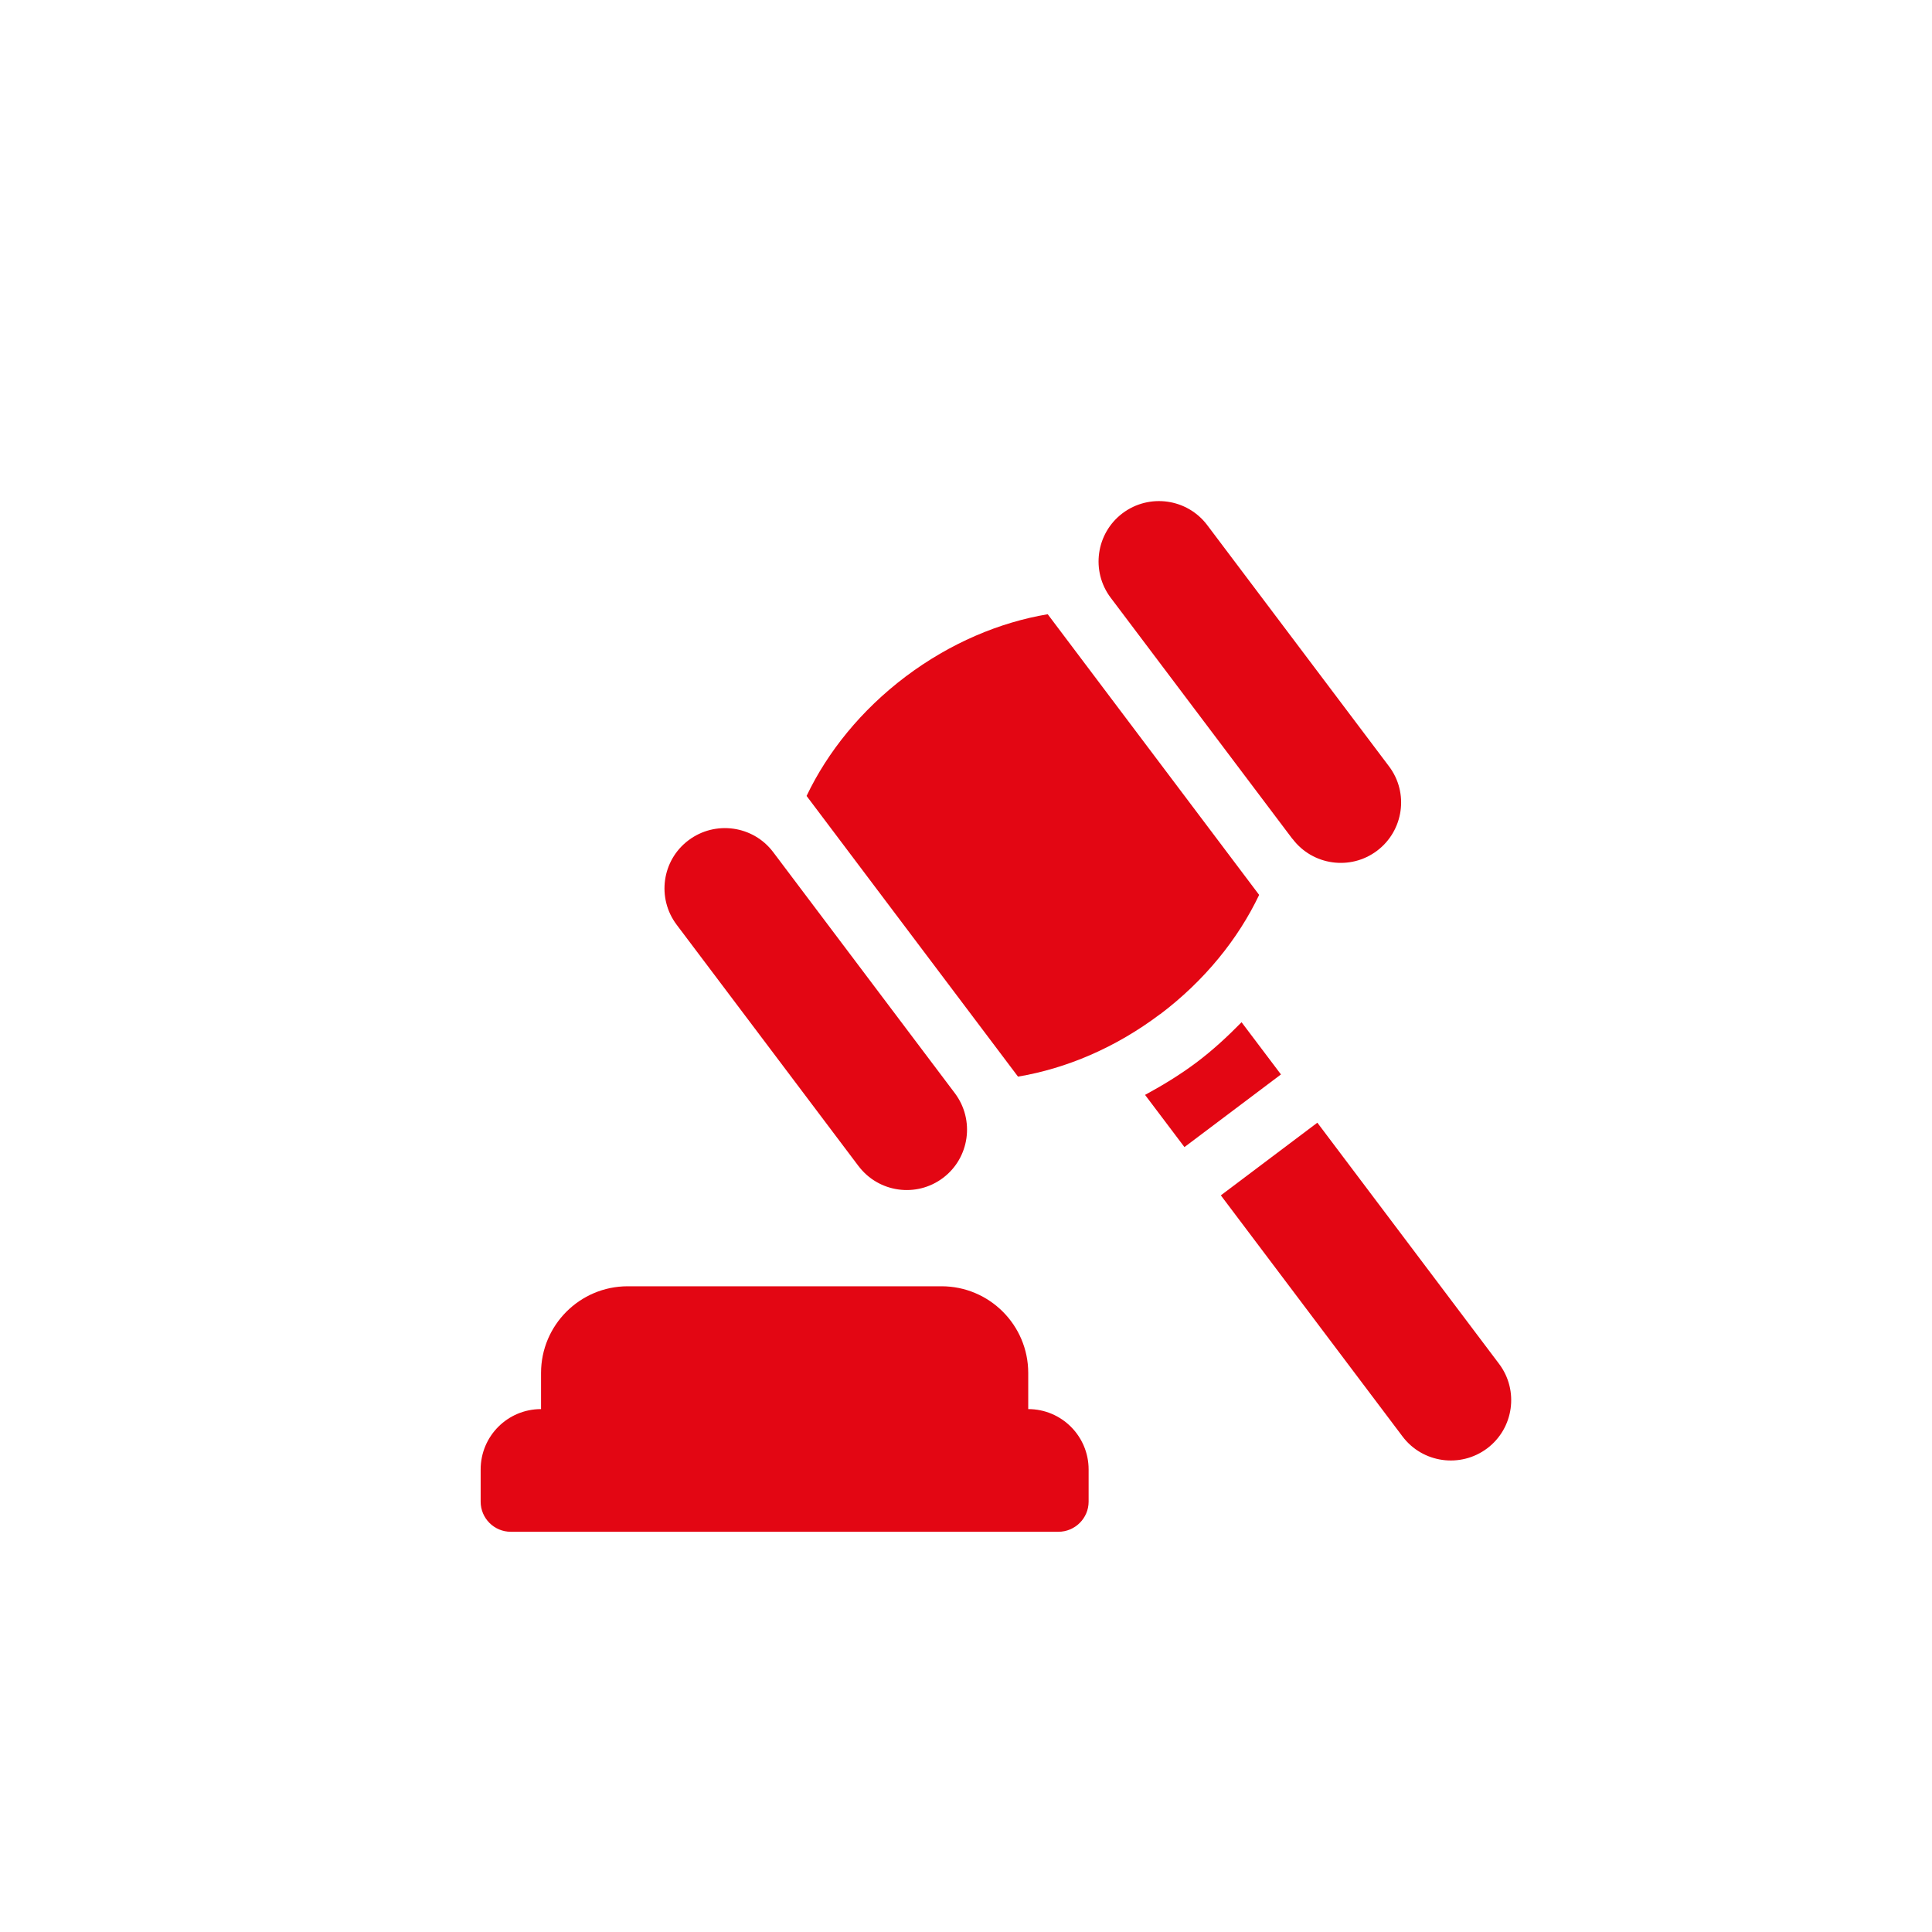 <svg xmlns="http://www.w3.org/2000/svg" xmlns:xlink="http://www.w3.org/1999/xlink" id="Ebene_1" data-name="Ebene 1" viewBox="0 0 141.73 141.73"><defs><style>      .cls-1 {        fill: none;      }      .cls-2 {        clip-path: url(#clippath-1);      }      .cls-3 {        clip-path: url(#clippath-2);      }      .cls-4 {        fill: #e30613;      }      .cls-5 {        clip-path: url(#clippath);      }    </style><clipPath id="clippath"><rect class="cls-1" x="35.25" y="36.75" width="75.62" height="75.62"></rect></clipPath><clipPath id="clippath-1"><rect class="cls-1" x="35.25" y="36.76" width="75.61" height="75.61"></rect></clipPath><clipPath id="clippath-2"><rect class="cls-1" x="35.25" y="36.75" width="75.62" height="75.62"></rect></clipPath></defs><g class="cls-5"><path class="cls-4" d="M37.47,112.37h40.17c1.22,0,2.22-.99,2.22-2.21v-2.36c0-2.45-1.99-4.43-4.43-4.43v-2.65c0-3.51-2.85-6.36-6.36-6.36h-23.02c-3.51,0-6.36,2.85-6.36,6.36v2.65c-2.45,0-4.43,1.98-4.43,4.43v2.36c0,1.22.99,2.21,2.21,2.21"></path></g><g class="cls-2"><path class="cls-4" d="M62.98,85.54c1.47,1.95,4.25,2.34,6.2.87,1.95-1.47,2.34-4.25.87-6.21l-13.33-17.69c-1.47-1.95-4.25-2.34-6.21-.87s-2.34,4.25-.87,6.2l13.33,17.69Z"></path><path class="cls-4" d="M94.82,61.54c1.47,1.95,4.25,2.34,6.2.87,1.95-1.47,2.35-4.25.87-6.2l-13.33-17.69c-1.47-1.95-4.25-2.34-6.21-.87-1.95,1.47-2.34,4.25-.87,6.2l13.33,17.69Z"></path></g><g class="cls-3"><path class="cls-4" d="M85.1,74.41c3.27-2.47,5.73-5.53,7.27-8.76l-15.51-20.59c-3.52.59-7.15,2.11-10.42,4.57-3.27,2.47-5.73,5.53-7.27,8.76l15.51,20.59c3.52-.59,7.15-2.11,10.42-4.58"></path><path class="cls-4" d="M91.08,74.99c-1.03,1.05-2.12,2.06-3.32,2.96-1.2.9-2.47,1.67-3.76,2.37l2.89,3.83,7.08-5.33-2.89-3.83Z"></path><path class="cls-4" d="M96.64,82.36l-7.08,5.33,13.33,17.69c1.47,1.95,4.25,2.34,6.21.87,1.95-1.47,2.34-4.25.87-6.2l-13.33-17.69Z"></path></g></svg>